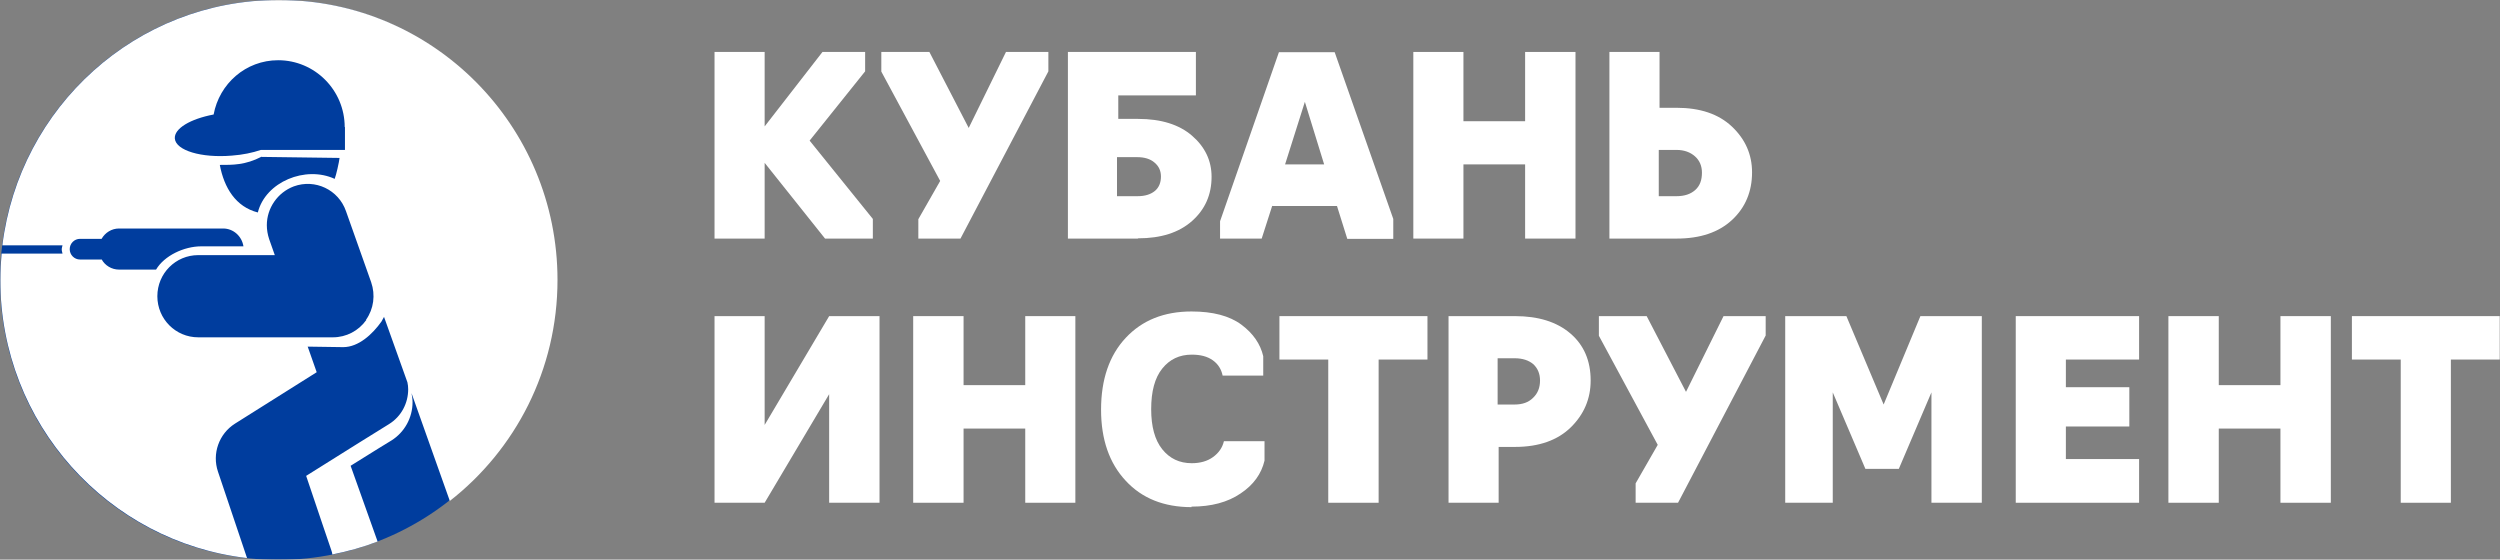 <?xml version="1.0" encoding="UTF-8"?> <svg xmlns="http://www.w3.org/2000/svg" width="1300" height="291" viewBox="0 0 1300 291" fill="none"><rect x="0" y="0" width="1300" height="291" fill="#808080" stroke="none"/><g clip-path="url(#clip0_2389_746)"><mask id="mask0_2389_746" style="mask-type:luminance" maskUnits="userSpaceOnUse" x="0" y="0" width="1300" height="291"><path d="M1300 0H0V291H1300V0Z" fill="white"></path></mask><g mask="url(#mask0_2389_746)"><path d="M429.02 124.061L397.615 84.678V124.061H371.555V27.016H397.615V65.726L427.685 27.016H449.869V37.097L421.002 73.119L453.879 113.846V124.061H429.02Z" fill="white"></path><path d="M545.156 37.097L499.451 124.061H477.534V113.98L488.893 94.087L458.289 37.231V27.016H483.28L503.727 66.533L523.106 27.016H545.156V37.097Z" fill="white"></path><path d="M591.663 124.061H555.312V27.016H621.866V49.597H581.506V61.828H591.797C603.825 61.828 613.179 64.785 619.861 70.565C626.544 76.345 630.018 83.469 630.018 91.937C630.018 101.211 626.678 108.873 619.861 114.921C613.046 120.97 603.691 123.926 591.797 123.926L591.663 124.061ZM580.838 81.721V102.018H591.529C595.405 102.018 598.345 101.077 600.484 99.329C602.622 97.582 603.691 95.028 603.691 91.802C603.691 88.845 602.622 86.426 600.35 84.544C598.212 82.662 595.138 81.721 591.395 81.721H580.704H580.838Z" fill="white"></path><path d="M661.559 106.991L656.08 124.061H634.43V115.056L665.034 27.151H694.034L724.504 113.846V124.196H700.582L695.237 107.126H661.693L661.559 106.991ZM668.241 85.485H688.555L678.532 52.958L668.241 85.485Z" fill="white"></path><path d="M760.99 124.061H734.93V27.016H760.99V63.038H793.063V27.016H819.257V124.061H793.063V85.485H760.99V124.061Z" fill="white"></path><path d="M871.912 124.061H836.898V27.016H862.959V56.049H871.779C884.074 56.049 893.696 59.275 900.646 65.861C907.595 72.447 911.069 80.377 911.069 89.652C911.069 99.598 907.595 107.932 900.646 114.383C893.696 120.835 884.074 124.061 871.912 124.061ZM862.558 78.092V102.018H871.779C875.922 102.018 879.129 100.942 881.535 98.792C883.94 96.641 885.009 93.684 885.009 89.786C885.009 86.291 883.807 83.469 881.401 81.318C878.995 79.168 875.788 77.958 871.779 77.958H862.558V78.092Z" fill="white"></path><path d="M397.615 261.429H371.555V164.384H397.615V220.971L431.16 164.384H457.353V261.429H431.16V204.976L397.615 261.429Z" fill="white"></path><path d="M501.054 261.429H474.861V164.384H501.054V200.271H533.128V164.384H559.189V261.429H533.128V222.853H501.054V261.429Z" fill="white"></path><path d="M619.596 263.715C605.297 263.715 593.804 259.145 585.384 250.005C576.831 240.866 572.555 228.499 572.555 213.042C572.555 197.316 576.831 184.816 585.384 175.676C593.938 166.535 605.297 161.966 619.596 161.966C630.689 161.966 639.376 164.251 645.523 168.821C651.67 173.39 655.412 178.902 656.883 185.219V195.3H635.768C635.099 192.074 633.496 189.386 630.689 187.369C627.882 185.353 624.274 184.413 619.73 184.413C613.315 184.413 608.237 186.832 604.361 191.671C600.485 196.509 598.615 203.499 598.615 212.773C598.615 221.779 600.485 228.768 604.361 233.607C608.237 238.445 613.315 240.866 619.73 240.866C624.14 240.866 627.882 239.79 630.823 237.639C633.762 235.489 635.634 232.801 636.435 229.44H657.55V239.521C655.947 246.376 651.804 252.155 645.122 256.591C638.44 261.161 629.887 263.446 619.596 263.446V263.715Z" fill="white"></path><path d="M716.887 261.429H690.693V186.965H665.301V164.384H742.279V186.965H716.887V261.429Z" fill="white"></path><path d="M779.298 261.429H753.238V164.384H787.851C799.879 164.384 809.501 167.341 816.584 173.389C823.667 179.437 827.142 187.637 827.142 197.852C827.142 207.396 823.667 215.46 816.851 222.18C810.036 228.901 800.28 232.396 787.851 232.396H779.298V261.429ZM778.764 186.427V210.352H787.583C791.593 210.352 794.8 209.278 797.206 206.857C799.611 204.573 800.814 201.615 800.814 197.852C800.814 194.357 799.611 191.535 797.339 189.384C794.934 187.368 791.727 186.292 787.583 186.292H778.764V186.427Z" fill="white"></path><path d="M918.151 174.464L872.58 261.429H850.528V251.347L862.021 231.321L831.418 174.599V164.384H856.275L876.722 203.766L896.234 164.384H918.151V174.464Z" fill="white"></path><path d="M987.38 243.821H970.007L953.034 204.035V261.429H928.311V164.384H960.117L979.493 210.352L998.605 164.384H1030.54V261.429H1004.35V204.035L987.38 243.821Z" fill="white"></path><path d="M1112.33 261.429H1048.19V164.384H1112.33V186.965H1074.25V201.347H1107.25V221.777H1074.25V238.713H1112.33V261.429Z" fill="white"></path><path d="M1153.76 261.429H1127.57V164.384H1153.76V200.271H1185.83V164.384H1212.03V261.429H1185.83V222.853H1153.76V261.429Z" fill="white"></path><path d="M1274.45 261.429H1248.38V186.965H1222.99V164.384H1299.97V186.965H1274.45V261.429Z" fill="white"></path><path fill-rule="evenodd" clip-rule="evenodd" d="M144.634 0C224.552 0 289.235 65.189 289.235 145.567C289.235 225.945 224.552 291.135 144.634 291.135C64.716 291.135 0.033 225.945 0.033 145.567C0.033 65.189 64.716 0 144.634 0Z" fill="#003D9E"></path><path d="M144.767 0C70.862 0 10.056 55.646 1.235 127.556H32.507C32.374 128.228 32.106 128.9 32.106 129.706C32.106 130.514 32.374 131.185 32.507 131.857H0.834C0.433 136.428 0.166 140.862 0.166 145.567C0.166 220.3 56.296 281.86 128.463 290.194L113.36 245.3C110.153 235.891 113.896 225.541 122.181 220.3L164.679 193.552L160.002 180.245L178.445 180.514C186.463 180.514 193.68 173.794 198.357 167.208C198.891 166.401 199.159 165.595 199.694 164.788L211.855 198.794C212.122 200.003 212.255 201.213 212.255 202.423C212.255 209.547 208.781 216.536 202.233 220.568C202.233 220.568 175.103 237.37 159.2 247.451C164.545 263.446 172.297 286.162 172.297 286.162C172.564 286.833 172.697 287.505 172.831 288.312C180.85 286.699 188.735 284.549 196.353 281.591L182.32 242.209C192.744 235.623 203.569 229.036 203.569 229.036C210.385 224.735 214.527 217.208 214.527 209.144C214.527 207.531 214.261 205.917 213.993 204.439L233.906 260.489C267.985 233.876 289.901 192.342 289.901 145.567C289.901 65.189 225.086 0 145.168 0H144.767ZM136.08 81.588L176.573 82.125C176.306 84.41 174.836 90.996 174.034 93.012C158.933 86.023 138.084 94.491 134.075 110.486C122.582 107.528 116.568 97.717 114.296 85.754C120.978 85.754 127.526 85.889 136.08 81.453V81.588ZM52.821 134.948H41.595C38.655 134.948 36.249 132.529 36.249 129.573C36.249 126.615 38.655 124.196 41.595 124.196H52.821C54.692 120.97 58.033 118.819 61.908 118.819H116.034C121.379 118.819 125.79 122.851 126.591 128.093C116.034 128.093 104.674 128.093 104.674 128.093C95.72 128.093 85.43 132.933 81.153 140.191H61.908C58.033 140.191 54.558 138.04 52.821 134.814V134.948ZM190.473 166.401C186.463 172.046 180.048 175.406 173.099 175.406H103.07C91.31 175.406 81.821 165.863 81.821 154.035C81.821 142.207 91.31 132.664 103.07 132.664C103.07 132.664 123.384 132.664 142.895 132.664C141.826 129.706 139.956 124.331 139.956 124.331C139.154 121.911 138.753 119.491 138.753 117.072C138.753 108.335 144.232 100.136 152.785 96.91C163.877 92.878 176.039 98.658 179.914 109.814L193.011 146.777C195.284 153.363 194.347 160.621 190.339 166.267L190.473 166.401Z" fill="white"></path><path d="M179.246 66.129C179.246 46.908 163.743 31.317 144.632 31.317C127.793 31.317 114.028 43.548 111.088 59.543C99.06 61.828 90.507 66.801 90.908 72.043C91.443 78.226 104.673 82.258 120.577 80.914C126.189 80.511 131.268 79.436 135.678 77.957H179.379V65.995L179.246 66.129Z" fill="#003D9E"></path></g></g><defs><clipPath id="clip0_2389_746"><rect width="1300" height="291" fill="white"></rect></clipPath></defs></svg> 